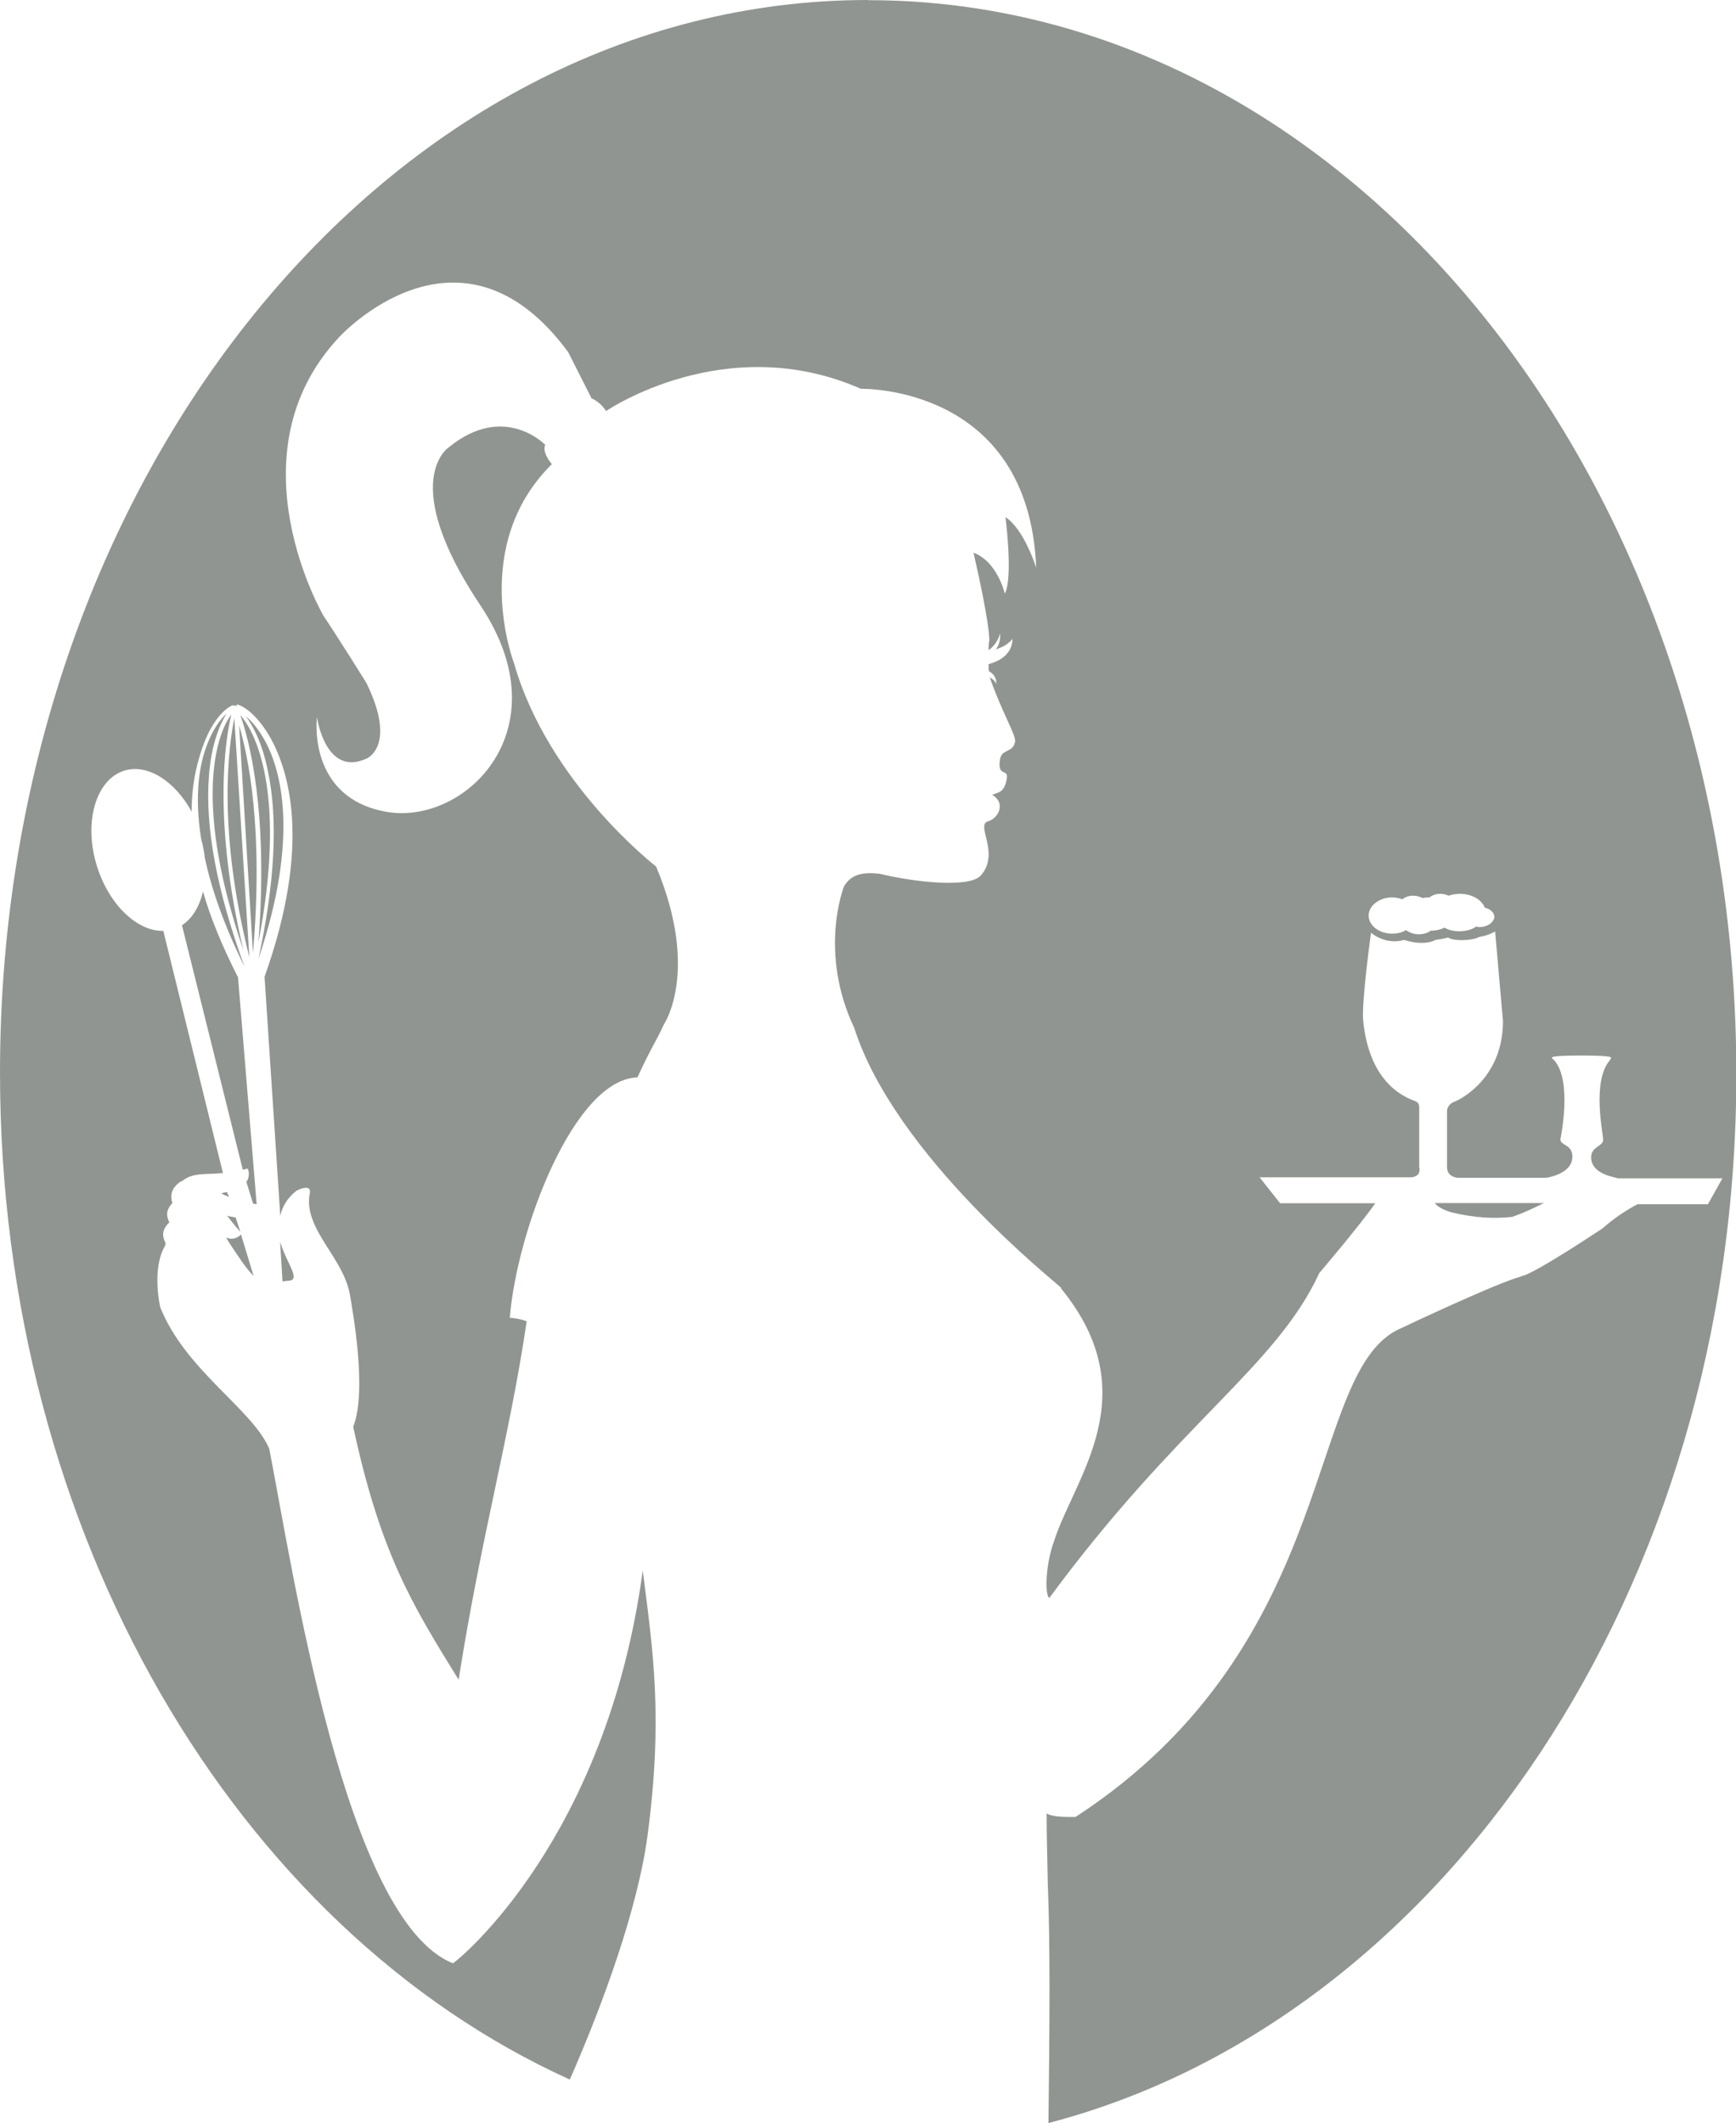 <svg xmlns="http://www.w3.org/2000/svg" id="a" viewBox="0 0 188.04 229.93"><path d="m25.51,131.86c-.26-.07-.59-.07-.91-.2.39.52.85,1.11,1.44,1.76l-.52-1.57Z" style="fill:#919591;"></path><path d="m26.03,77.45c.91,2.54,3.07,10.37,1.96,24.6,2.94-15.14.07-22.31-1.96-24.6Z" style="fill:#919591;"></path><path d="m27.47,138.19l-1.37-4.5c-.2.26-.78.65-1.5.39-.07,0-.13-.07-.13-.07.46.78,1.04,1.63,1.63,2.48.52.78.98,1.3,1.37,1.7Z" style="fill:#919591;"></path><path d="m94.02,0C42.08,0,0,52,0,116.14c0,50.11,25.71,92.78,61.72,109.09,3.65-8.29,7.37-18.6,8.42-26.42,1.7-12.85.59-20.03-.52-28.71-3.91,29.03-19.77,42.02-20.55,42.54-11.68-4.63-17.36-42.67-19.9-55.72-1.83-4.31-9.07-8.48-11.81-15.33,0,0-.98-4.11.52-6.66,0-.07,0-.13.07-.26-.39-.78-.46-1.44.39-2.28-.33-.72-.39-1.3.33-2.09-.33-1.04.07-1.83,1.04-2.41v.07q.07-.07.13-.13c1.17-.85,2.35-.59,4.31-.78l-6.46-26.23c-2.81.07-5.87-2.81-7.18-6.98-1.5-4.76-.13-9.4,2.94-10.37,2.54-.78,5.48,1.11,7.31,4.44,0-3.46.78-5.94,1.37-7.5.91-2.35,2.22-3.72,3.13-4.05l.07.13q.07-.07.13-.13l.13.13.07-.13v-.07c.91.2,2.41,1.44,3.65,3.65,1.83,3.33,4.57,11.22-.65,25.84v.07l1.7,25.84c.2-.91.65-1.83,1.7-2.68.13-.13,1.7-.85,1.5.2-.78,3.91,3.72,6.98,4.37,11.16.2,1.3,1.89,10.18.33,14.16,2.94,13.64,6.33,19.18,11.42,27.4,2.41-15.4,5.55-26.42,7.37-38.82-.78-.33-1.83-.39-1.83-.39.78-9.53,6.98-25.84,13.83-26.03.59-1.3,1.24-2.61,2.02-4.05.33-.59.59-1.17.85-1.7,0,0,3.91-5.74-.85-17.09,0,0-11.68-9-15.4-22.05,0,0-4.89-12.66,4.11-21.53,0,0-1.11-1.24-.72-2.09,0,0-4.44-4.63-10.44.26,0,0-5.61,3.59,3.39,17.09,9.07,13.51-1.7,23.95-10.24,22.38-8.55-1.57-7.44-10.24-7.44-10.24,0,0,.91,6.52,5.35,4.5,0,0,3.39-1.3,0-8.22,0,0-3.13-5.02-4.63-7.24,0,0-10.24-17.49,1.7-30.21,0,0,13.05-14.29,24.79,1.63l2.54,5.02s.91.33,1.57,1.37c0,0,12.92-8.87,27.6-2.41,0,0,18.2-.46,18.99,19.38,0,0-1.3-4.18-3.33-5.48,0,0,.85,6.52-.07,8.29,0,0-.78-3.46-3.39-4.44,1.63,7.11,1.76,9.33,1.7,9.59-.07.33-.07.65-.07.91v.07c.52-.39,1.04-.98,1.24-1.83.07.72-.13,1.3-.46,1.76.33-.2,1.04-.26,1.83-1.17-.07.26.07,2.02-2.61,2.74v.46c0,.13,0,.2.07.33.46.26.78.65.78,1.37-.13-.33-.46-.59-.72-.72,1.37,3.91,2.87,6.26,2.74,6.98-.26,1.24-1.44.72-1.63,1.89-.33,2.02.98.91.72,2.15-.26,1.37-.72,1.37-1.57,1.7,1.5.85.72,2.54-.46,2.87-1.37.39,1.37,3.46-.78,5.87-1.24,1.37-7.18.72-10.96-.2-1.89-.2-3.07.07-3.85,1.37,0,0-2.81,7.05,1.11,15.33,4.44,13.9,21.99,27.66,22.38,28.12l.07.07h-.07c9.4,11.48,1.5,20.49-.72,27.34-1.04,2.87-.98,6.07-.52,6.2,14.03-19.05,24.53-24.99,29.23-35.17,0,0,4.44-5.22,6.07-7.57h-10.31l-2.22-2.81h16.44c1.17-.13.85-1.11.85-1.11v-6.39c0-.46-.13-.65-.52-.78-4.57-1.7-5.35-6.66-5.55-8.68s.85-9.53.85-9.53c0,0,1.5,1.37,3.59.78,1.63.52,2.81.33,3.39,0,.39-.07.65-.07,1.37-.26.52.39,2.54.39,3.39-.07.98-.13,1.7-.59,1.7-.59l.85,9.72c0,6-4.37,8.35-5.15,8.68-.85.26-.91.98-.91.98v6.13c0,.91.72,1.11,1.11,1.17h9.66s2.81-.39,2.81-2.28c0-1.37-1.3-1.17-1.3-1.89,0,0,1.37-6.39-.72-8.61,0,0-.2-.13-.2-.2s-.2-.26,3.2-.26,3.2.2,3.2.26-.13.26-.13.26c-1.96,2.28-.72,7.89-.72,8.61s-1.3.72-1.3,1.89c0,1.89,2.68,2.15,2.87,2.28h11.35l-1.57,2.81h-7.63c-1.37.72-2.68,1.63-3.78,2.61,0,0-7.24,4.83-8.68,5.15-.07,0-.2.07-.26.07h.13c-2.28.52-12.79,5.48-12.92,5.55-10.64,4.37-6.2,33.99-35.36,52.98-.46,0-2.48.07-3.13-.39,0,2.35.07,4.89.13,7.7.26,6.33.2,15.2.07,25.84,42.54-11.09,74.51-57.74,74.51-113.59,0-64.33-42.08-116.33-94.02-116.33Zm66.36,100.41c-.2,0-.33,0-.46-.07-.46.33-1.11.52-1.83.52-.65,0-1.17-.13-1.63-.39-.39.2-.91.33-1.5.33h0c-.33.26-.78.39-1.3.39s-1.04-.2-1.37-.46c-.39.26-.91.39-1.5.39-1.37,0-2.54-.85-2.54-1.96,0-1.04,1.11-1.96,2.54-1.96.39,0,.78.07,1.11.2.33-.26.72-.39,1.17-.39.39,0,.78.13,1.04.26.2-.07.46-.07.72-.07.33-.26.72-.39,1.17-.39.33,0,.65.07.91.2.39-.13.78-.2,1.24-.2,1.3,0,2.35.65,2.68,1.5.59.13,1.04.52,1.04,1.04-.07.52-.72,1.04-1.5,1.04Z" style="fill:#919591;"></path><path d="m30.6,138.78c.2,0,.46-.07.72-.07,1.3-.13-.33-1.96-.98-4.24l.26,4.31Z" style="fill:#919591;"></path><path d="m155.42,130.3c.26.39.91.72,1.7.98,2.61.65,4.76.72,6.66.52,1.37-.46,2.48-1.04,3.46-1.5h-11.81Z" style="fill:#919591;"></path><path d="m23.95,129.25c.26.13.52.26.85.39l-.2-.52c-.2,0-.39.07-.65.13Z" style="fill:#919591;"></path><path d="m26.36,102.89c-3.33-14.03-1.96-22.84-1.3-25.51-1.83,2.41-3.98,10.11,1.3,25.51Z" style="fill:#919591;"></path><path d="m25.77,105.83c-1.76-3.46-3-6.52-3.78-9.27-.39,1.63-1.17,2.94-2.28,3.65l6.59,26.49c.2-.07.33-.07.46-.13.13-.07.39.78-.07,1.44l.72,2.35c.13,0,.26.07.39.07l-2.02-24.6Z" style="fill:#919591;"></path><path d="m28.71,80.25c-.72-1.3-1.44-2.15-2.09-2.68.85,1.11,1.83,3.07,2.41,6,1.11,5.28.72,12.14-1.04,20.29,4.5-13.31,2.41-20.49.72-23.62Z" style="fill:#919591;"></path><path d="m22.44,80.64c-.78,1.96-1.44,5.28-.65,10.24.2.72.33,1.37.39,2.02.72,3.33,2.02,7.18,4.31,11.81-3-8.22-4.31-15.2-3.85-20.75.26-3.39,1.17-5.48,1.89-6.66-.65.59-1.44,1.63-2.09,3.33Z" style="fill:#919591;"></path><path d="m25.9,78.56l1.5,24.66c1.17-13.44-.52-21.34-1.5-24.66Z" style="fill:#919591;"></path><path d="m27.01,103.68l-1.63-25.9c-.59,2.94-1.89,11.87,1.63,25.9Z" style="fill:#919591;"></path></svg>